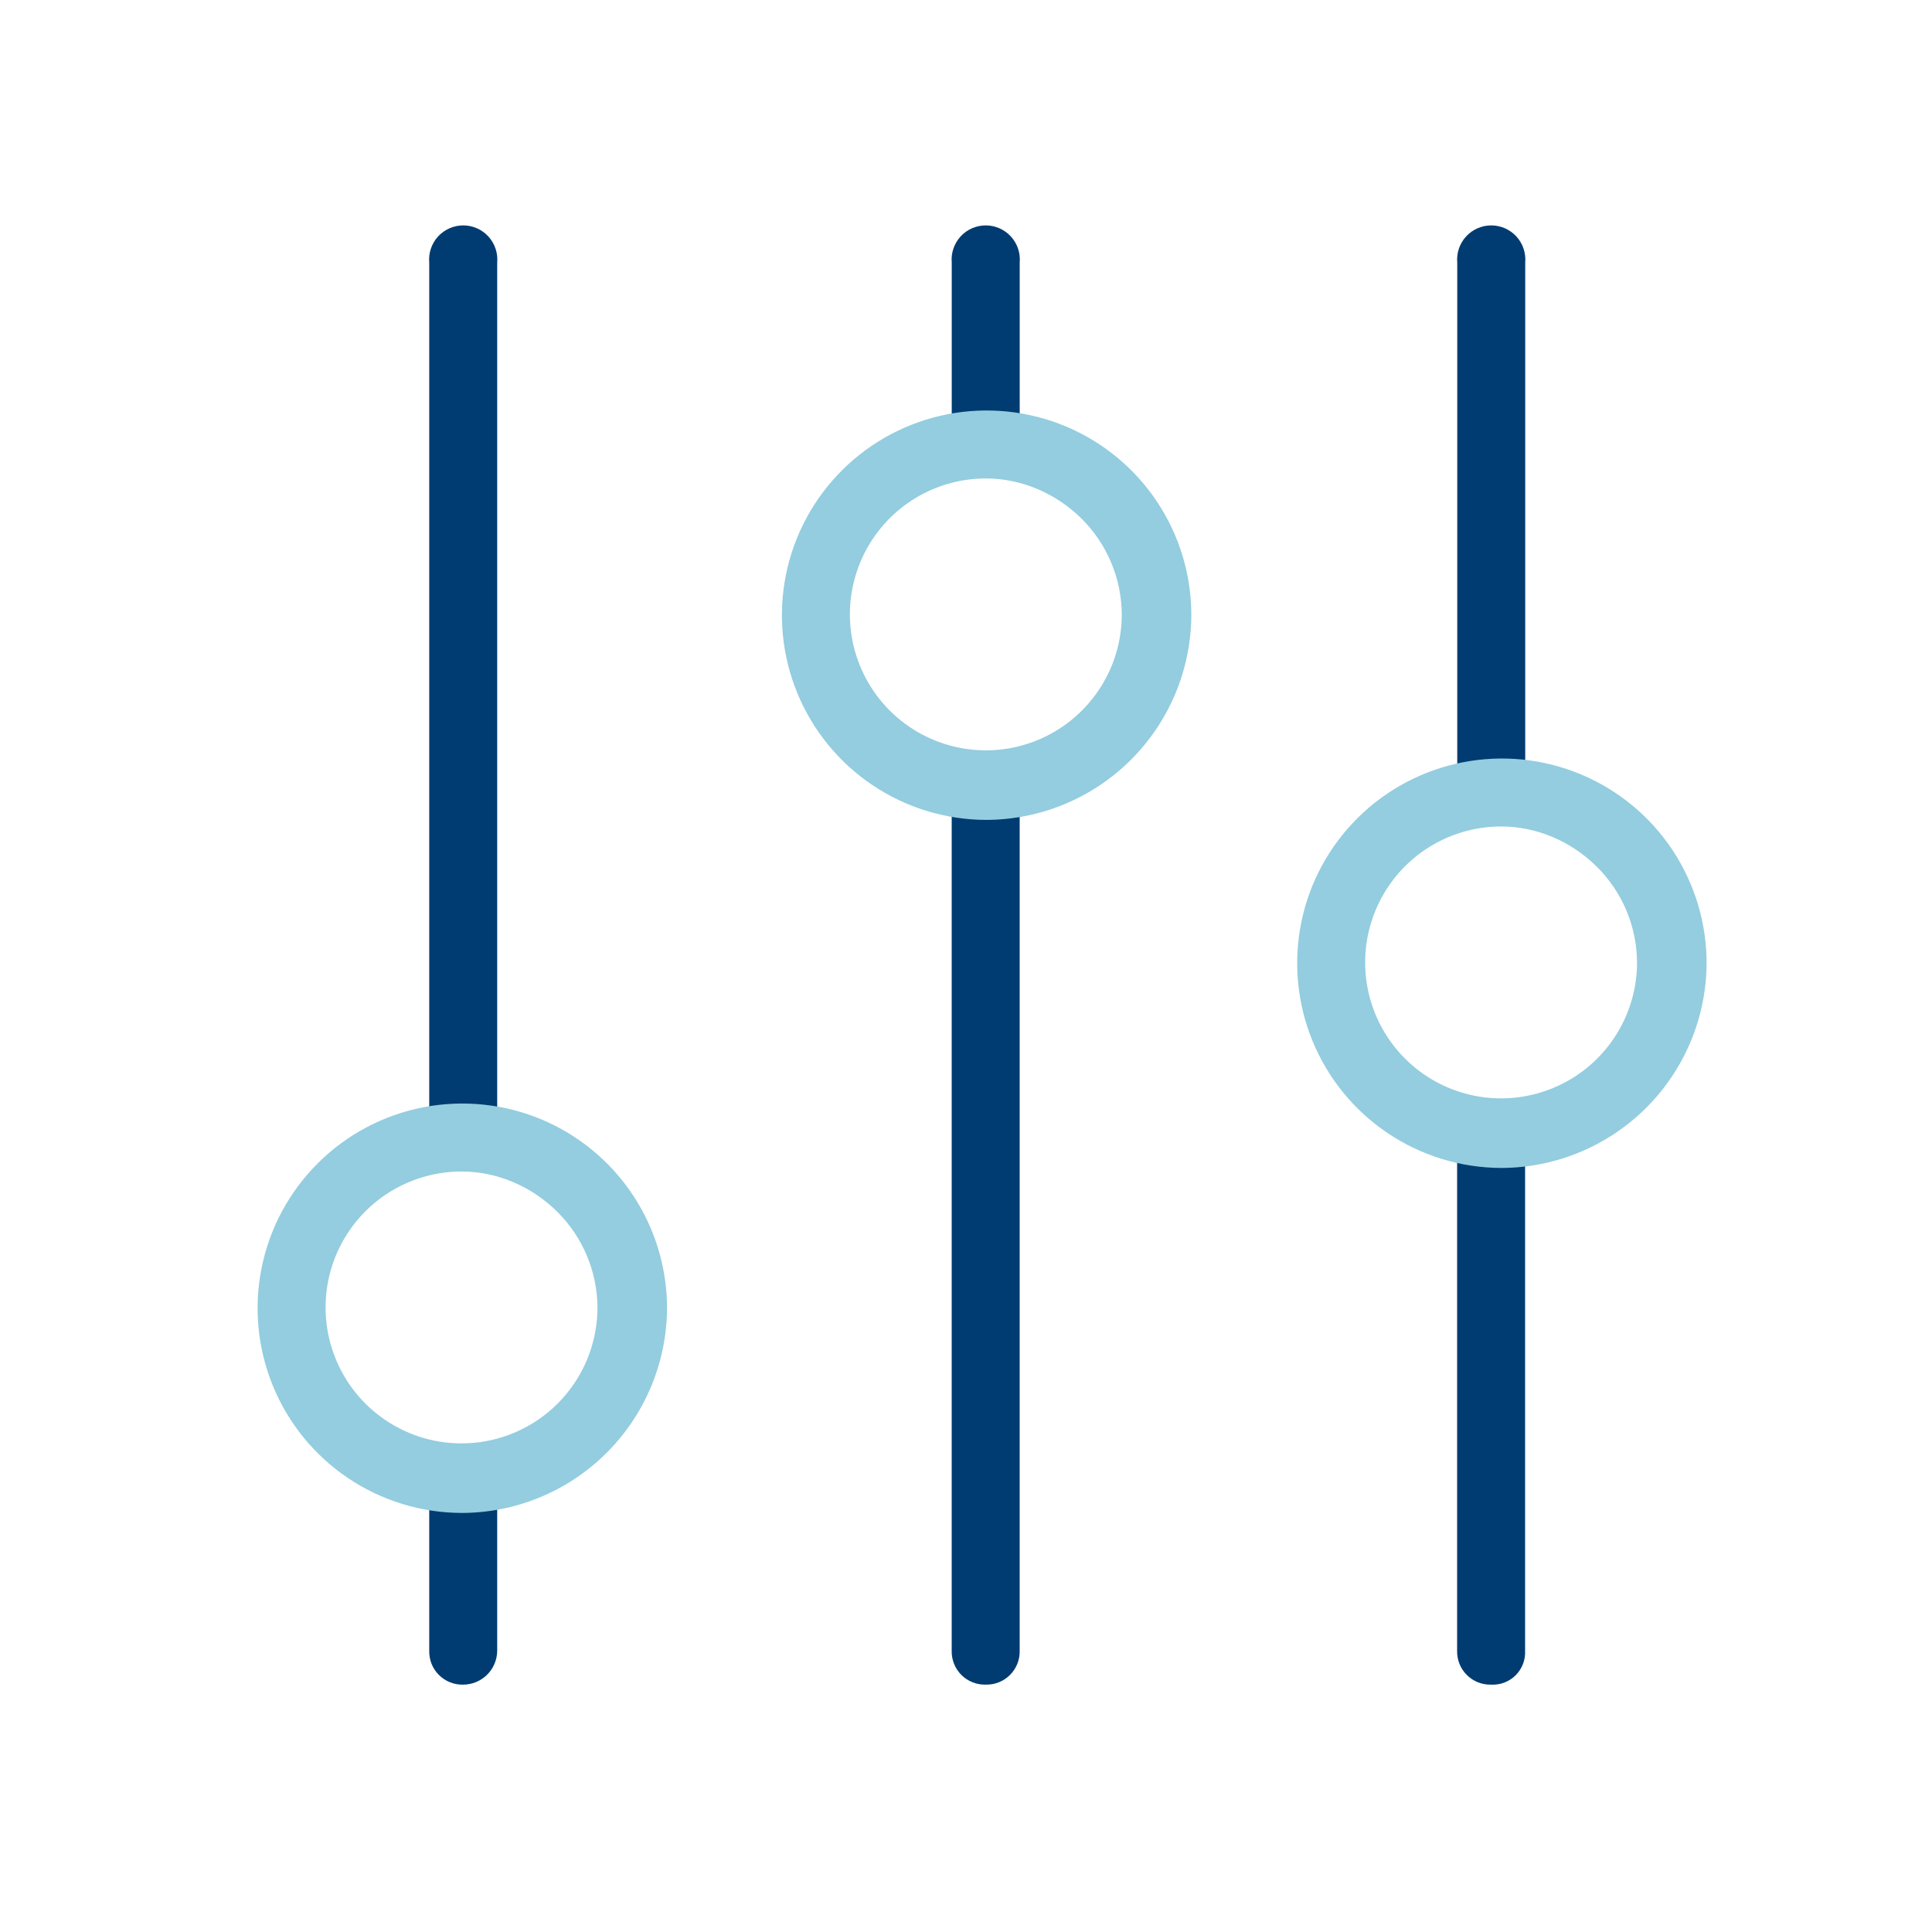 <svg width="60" height="60" viewBox="0 0 60 60" fill="none" xmlns="http://www.w3.org/2000/svg">
<path d="M30.616 52.317C30.476 52.322 30.337 52.298 30.207 52.246C30.077 52.195 29.958 52.118 29.859 52.02C29.76 51.921 29.682 51.804 29.63 51.674C29.578 51.544 29.552 51.406 29.556 51.266V24.378C29.579 24.115 29.701 23.869 29.896 23.69C30.091 23.512 30.347 23.412 30.611 23.412C30.876 23.412 31.131 23.512 31.327 23.69C31.522 23.869 31.643 24.115 31.667 24.378V51.266C31.67 51.405 31.645 51.543 31.594 51.672C31.542 51.801 31.465 51.918 31.366 52.017C31.268 52.115 31.151 52.192 31.022 52.244C30.893 52.296 30.755 52.321 30.616 52.317Z" fill="#003C71"/>
<path d="M30.616 14.105C30.477 14.11 30.338 14.086 30.208 14.035C30.078 13.983 29.959 13.906 29.86 13.808C29.761 13.709 29.683 13.592 29.631 13.462C29.578 13.332 29.553 13.194 29.557 13.054V8.153C29.544 8.007 29.561 7.859 29.609 7.72C29.656 7.581 29.732 7.453 29.831 7.344C29.93 7.236 30.051 7.149 30.185 7.09C30.32 7.031 30.465 7 30.612 7C30.759 7 30.905 7.031 31.039 7.09C31.174 7.149 31.295 7.236 31.394 7.344C31.493 7.453 31.569 7.581 31.616 7.72C31.663 7.859 31.681 8.007 31.668 8.153V13.046C31.669 13.184 31.642 13.322 31.59 13.45C31.538 13.579 31.46 13.696 31.363 13.794C31.265 13.893 31.149 13.971 31.021 14.024C30.893 14.078 30.755 14.105 30.616 14.105Z" fill="#003C71"/>
<path d="M14.382 36.092C14.242 36.094 14.104 36.068 13.975 36.016C13.845 35.963 13.728 35.885 13.63 35.786C13.532 35.687 13.455 35.569 13.403 35.44C13.352 35.31 13.327 35.172 13.33 35.032V8.153C13.317 8.007 13.335 7.859 13.382 7.72C13.429 7.581 13.505 7.453 13.604 7.344C13.703 7.236 13.824 7.149 13.959 7.09C14.093 7.031 14.239 7 14.386 7C14.533 7 14.678 7.031 14.813 7.09C14.947 7.149 15.068 7.236 15.167 7.344C15.267 7.453 15.342 7.581 15.389 7.72C15.437 7.859 15.454 8.007 15.441 8.153V34.983C15.441 35.268 15.332 35.543 15.134 35.75C14.937 35.957 14.667 36.079 14.382 36.092Z" fill="#003C71"/>
<path d="M14.382 52.318C14.243 52.321 14.104 52.296 13.975 52.245C13.846 52.193 13.729 52.116 13.631 52.017C13.532 51.919 13.455 51.802 13.403 51.673C13.352 51.544 13.327 51.405 13.33 51.266V46.415C13.317 46.269 13.335 46.121 13.382 45.982C13.429 45.843 13.505 45.715 13.604 45.606C13.703 45.498 13.824 45.411 13.959 45.352C14.093 45.293 14.239 45.262 14.386 45.262C14.533 45.262 14.678 45.293 14.813 45.352C14.947 45.411 15.068 45.498 15.167 45.606C15.267 45.715 15.342 45.843 15.389 45.982C15.437 46.121 15.454 46.269 15.441 46.415V51.266C15.439 51.546 15.326 51.813 15.128 52.01C14.929 52.207 14.661 52.318 14.382 52.318Z" fill="#003C71"/>
<path d="M46.307 25.463C46.169 25.465 46.031 25.439 45.903 25.387C45.774 25.335 45.657 25.258 45.559 25.16C45.461 25.062 45.384 24.945 45.332 24.816C45.279 24.688 45.254 24.55 45.256 24.411V8.153C45.243 8.007 45.261 7.859 45.308 7.72C45.355 7.581 45.431 7.453 45.53 7.344C45.629 7.236 45.75 7.149 45.885 7.09C46.019 7.031 46.164 7 46.312 7C46.459 7 46.604 7.031 46.739 7.09C46.873 7.149 46.994 7.236 47.093 7.344C47.193 7.453 47.268 7.581 47.315 7.72C47.362 7.859 47.38 8.007 47.367 8.153V24.378C47.371 24.52 47.347 24.661 47.296 24.793C47.245 24.925 47.167 25.045 47.068 25.146C46.969 25.247 46.851 25.328 46.72 25.382C46.589 25.436 46.449 25.464 46.307 25.463Z" fill="#003C71"/>
<path d="M46.304 52.318C46.165 52.321 46.026 52.296 45.897 52.245C45.768 52.193 45.651 52.116 45.553 52.017C45.454 51.919 45.377 51.802 45.325 51.673C45.274 51.544 45.249 51.405 45.252 51.266V35.811C45.276 35.547 45.397 35.302 45.592 35.123C45.788 34.944 46.043 34.845 46.308 34.845C46.573 34.845 46.828 34.944 47.023 35.123C47.218 35.302 47.34 35.547 47.363 35.811V51.266C47.37 51.407 47.348 51.548 47.297 51.679C47.246 51.81 47.168 51.929 47.068 52.029C46.968 52.128 46.849 52.205 46.717 52.255C46.585 52.304 46.444 52.326 46.304 52.318Z" fill="#003C71"/>
<path d="M30.616 25.463C29.358 25.458 28.131 25.08 27.088 24.378C26.045 23.675 25.234 22.679 24.758 21.515C24.281 20.352 24.16 19.073 24.41 17.841C24.66 16.608 25.27 15.478 26.163 14.592C27.056 13.707 28.191 13.106 29.425 12.865C30.659 12.625 31.937 12.756 33.097 13.241C34.257 13.727 35.246 14.546 35.941 15.594C36.635 16.642 37.003 17.873 36.998 19.13C36.983 20.814 36.304 22.423 35.109 23.609C33.914 24.795 32.299 25.461 30.616 25.463ZM30.616 14.859C29.781 14.859 28.965 15.106 28.27 15.57C27.576 16.034 27.035 16.694 26.715 17.465C26.396 18.236 26.312 19.085 26.475 19.904C26.638 20.723 27.04 21.475 27.631 22.066C28.221 22.656 28.973 23.058 29.792 23.221C30.611 23.384 31.46 23.301 32.232 22.981C33.003 22.662 33.662 22.12 34.126 21.426C34.59 20.732 34.838 19.916 34.838 19.081C34.831 17.965 34.383 16.898 33.593 16.111C32.801 15.325 31.731 14.859 30.616 14.859Z" fill="#93CDDF"/>
<path d="M14.333 46.986C13.075 46.981 11.848 46.604 10.805 45.901C9.762 45.198 8.951 44.202 8.475 43.039C7.998 41.875 7.877 40.596 8.127 39.364C8.377 38.132 8.987 37.001 9.88 36.116C10.772 35.23 11.908 34.629 13.142 34.388C14.376 34.148 15.654 34.279 16.814 34.764C17.973 35.25 18.963 36.069 19.657 37.117C20.352 38.165 20.72 39.396 20.715 40.653C20.7 42.337 20.021 43.946 18.826 45.132C17.631 46.318 16.016 46.984 14.333 46.986ZM14.333 36.382C13.498 36.382 12.681 36.63 11.987 37.093C11.293 37.557 10.752 38.217 10.432 38.988C10.113 39.76 10.029 40.608 10.192 41.427C10.355 42.246 10.757 42.999 11.347 43.589C11.938 44.179 12.69 44.582 13.509 44.745C14.328 44.907 15.177 44.824 15.948 44.504C16.72 44.185 17.379 43.644 17.843 42.949C18.307 42.255 18.555 41.439 18.555 40.604C18.548 39.488 18.1 38.421 17.309 37.635C16.518 36.848 15.448 36.382 14.333 36.382Z" fill="#93CDDF"/>
<path d="M46.618 36.272C45.361 36.267 44.133 35.889 43.09 35.186C42.047 34.483 41.236 33.487 40.76 32.324C40.283 31.16 40.162 29.881 40.412 28.649C40.662 27.417 41.272 26.287 42.165 25.401C43.057 24.515 44.193 23.914 45.427 23.674C46.661 23.433 47.939 23.564 49.099 24.05C50.258 24.535 51.248 25.354 51.943 26.402C52.637 27.451 53.005 28.681 53 29.939C52.985 31.622 52.306 33.231 51.111 34.417C49.916 35.603 48.301 36.269 46.618 36.272ZM46.618 25.667C45.783 25.667 44.967 25.915 44.272 26.379C43.578 26.843 43.037 27.502 42.718 28.273C42.398 29.045 42.314 29.894 42.477 30.713C42.64 31.532 43.042 32.284 43.633 32.874C44.223 33.465 44.975 33.867 45.794 34.03C46.613 34.193 47.462 34.109 48.234 33.789C49.005 33.47 49.664 32.929 50.128 32.234C50.592 31.54 50.84 30.724 50.84 29.889C50.833 28.774 50.386 27.706 49.594 26.92C48.803 26.133 47.733 25.667 46.618 25.667Z" fill="#93CDDF"/>
</svg>
